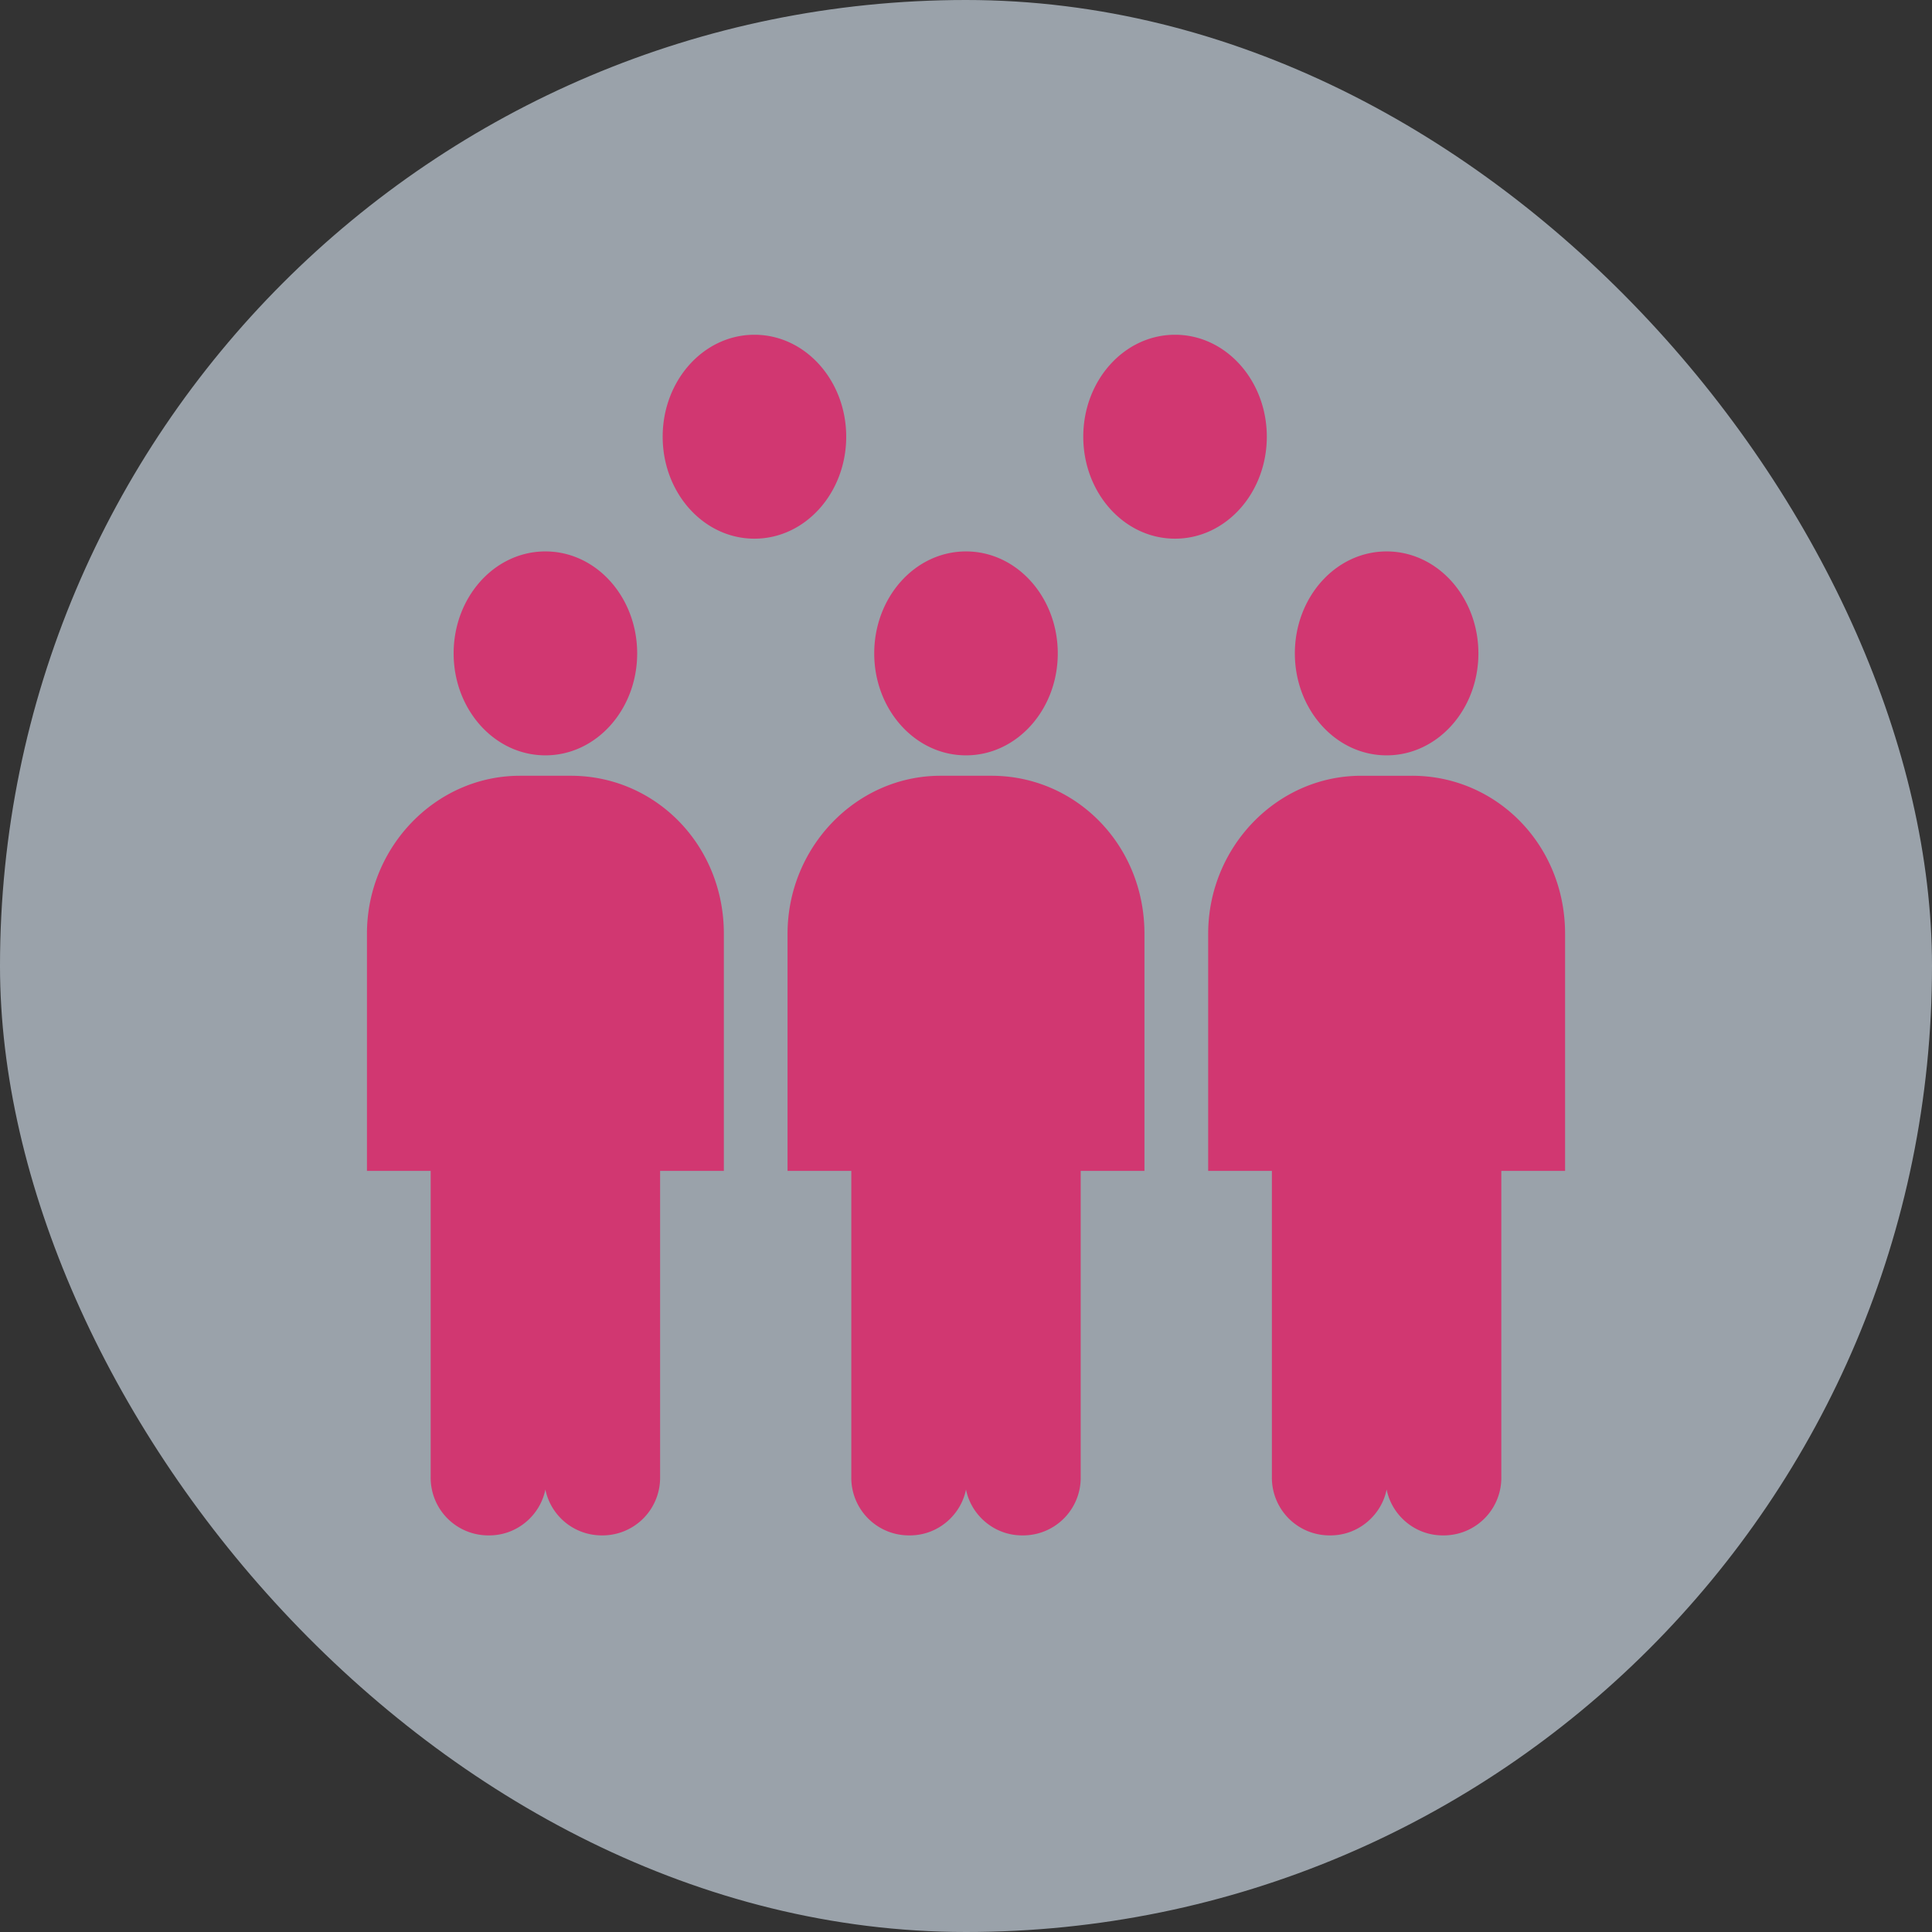 <svg width="60" height="60" xmlns="http://www.w3.org/2000/svg"><rect width="100%" height="100%" fill="#333333" stroke="none"/><g fill="none" fill-rule="evenodd"><rect fill="#E0ECFA" fill-rule="nonzero" opacity=".6" width="60" height="60" rx="30"/><path d="M30.792 24.092h-1.584c-2.612 0-4.75 2.216-4.75 4.908v7.363h1.98v9.5a1.79 1.79 0 001.82 1.82c.871 0 1.584-.633 1.742-1.425.158.792.87 1.425 1.742 1.425a1.79 1.79 0 001.82-1.82v-9.5h1.98V29c0-2.77-2.138-4.908-4.75-4.908zM30 23.458c1.583 0 2.85-1.425 2.85-3.166 0-1.742-1.267-3.167-2.85-3.167-1.583 0-2.85 1.425-2.85 3.167 0 1.741 1.267 3.166 2.85 3.166zm13.854.634h-1.583c-2.613 0-4.75 2.216-4.75 4.908v7.363H39.5v9.5a1.79 1.79 0 001.82 1.82c.872 0 1.584-.633 1.743-1.425.158.792.87 1.425 1.741 1.425a1.79 1.79 0 001.821-1.82v-9.5h1.98V29c0-2.77-2.138-4.908-4.75-4.908zm-.791-.634c1.583 0 2.85-1.425 2.85-3.166 0-1.742-1.267-3.167-2.85-3.167-1.584 0-2.85 1.425-2.85 3.167 0 1.741 1.266 3.166 2.85 3.166zm-3.721-9.895c0-1.742-1.267-3.167-2.85-3.167-1.584 0-2.85 1.425-2.85 3.166 0 1.742 1.266 3.167 2.85 3.167 1.583 0 2.85-1.425 2.85-3.167zm-13.062 0c0-1.742-1.268-3.167-2.85-3.167-1.584 0-2.85 1.425-2.85 3.166 0 1.742 1.266 3.167 2.85 3.167 1.582 0 2.85-1.425 2.85-3.167zm-8.55 10.529h-1.584c-2.613 0-4.75 2.216-4.75 4.908v7.363h1.979v9.5a1.79 1.79 0 001.82 1.82c.872 0 1.584-.633 1.742-1.425a1.786 1.786 0 001.742 1.425 1.79 1.79 0 001.821-1.82v-9.5h1.98V29c0-2.77-2.138-4.908-4.75-4.908zm-.792-.634c1.583 0 2.85-1.425 2.85-3.166 0-1.742-1.267-3.167-2.85-3.167-1.584 0-2.85 1.425-2.85 3.167 0 1.741 1.266 3.166 2.85 3.166z" fill="#D13771"/></g></svg>